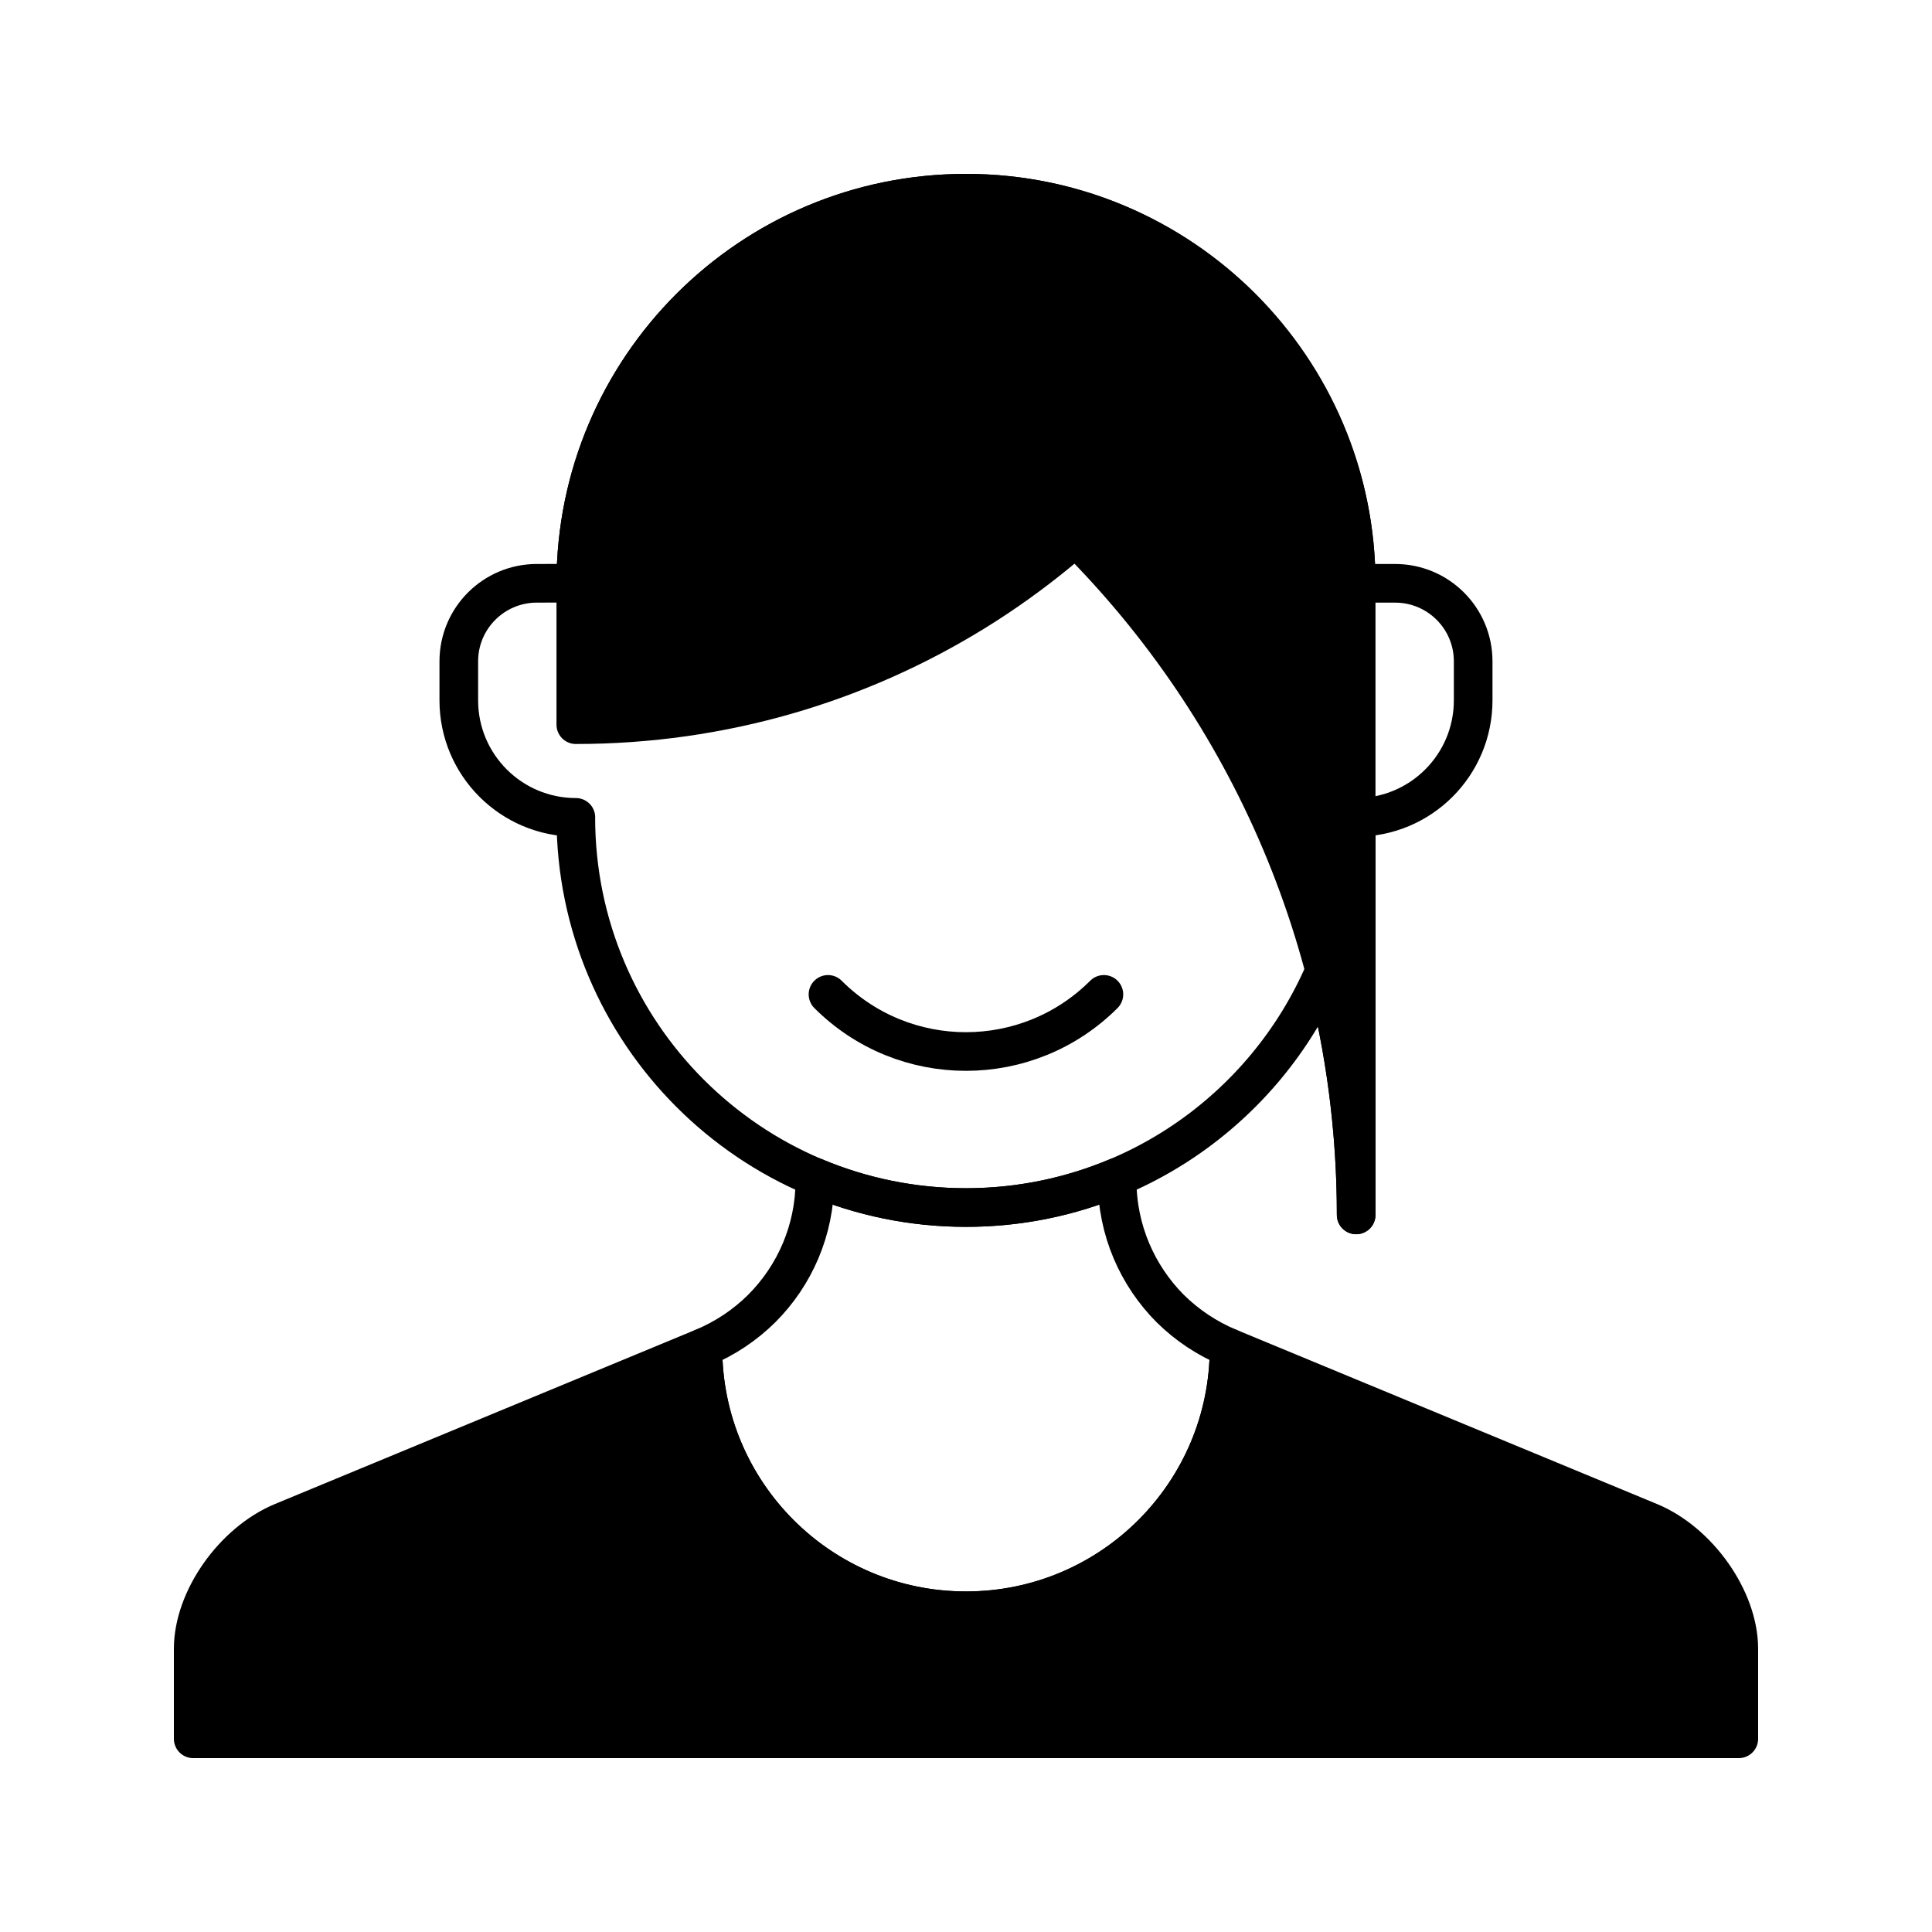 <?xml version="1.0" encoding="UTF-8"?>
<!-- Generator: Adobe Illustrator 16.0.0, SVG Export Plug-In . SVG Version: 6.00 Build 0)  -->
<svg xmlns="http://www.w3.org/2000/svg" xmlns:xlink="http://www.w3.org/1999/xlink" version="1.0" id="Layer_1" x="0px" y="0px" width="100px" height="100px" viewBox="0 0 100 100" xml:space="preserve">
<path fill="none" stroke="#000000" stroke-width="2" stroke-linecap="round" stroke-linejoin="round" stroke-miterlimit="10" d="  M42.857,51.469c3.943,3.943,10.334,3.943,14.28,0C53.191,55.412,46.801,55.412,42.857,51.469z"></path>
<path stroke="#000000" stroke-width="2" stroke-linecap="round" stroke-linejoin="round" stroke-miterlimit="10" d="M29.804,37.509  c15.166,0,28.315-8.574,34.898-21.135C61.018,12.458,55.805,10,50.003,10c-11.156,0-20.199,9.042-20.199,20.189v0.002V37.509z"></path>
<path stroke="#000000" stroke-width="2" stroke-linecap="round" stroke-linejoin="round" stroke-miterlimit="10" d="M36.382,69.756  c0,7.521,6.096,13.617,13.617,13.617c7.521,0,13.618-6.096,13.618-13.617l21.764,9.014C87.92,79.822,90,82.779,90,85.342  C90,87.902,90,90,90,90H10c0,0,0-2.098,0-4.658c-0.002-2.563,2.079-5.52,4.618-6.572L36.382,69.756z"></path>
<path fill="none" stroke="#000000" stroke-width="2" stroke-linecap="round" stroke-linejoin="round" stroke-miterlimit="10" d="  M36.382,69.756c0,7.521,6.096,13.617,13.617,13.617c7.521,0,13.618-6.096,13.618-13.617c-1.15-0.479-2.182-1.17-3.053-2.031  c-1.69-1.703-2.741-4.049-2.741-6.639v-0.158c-2.408,1.012-5.052,1.574-7.826,1.574c-2.772,0-5.413-0.563-7.819-1.572v0.156  c0,2.59-1.048,4.936-2.747,6.639C38.563,68.586,37.53,69.277,36.382,69.756z"></path>
<path fill="none" stroke="#000000" stroke-width="2" stroke-linecap="round" stroke-linejoin="round" stroke-miterlimit="10" d="  M68.566,50.249c1.059,4.037,1.629,8.269,1.629,12.634V42.308c3.345,0,6.056-2.711,6.056-6.057V34.23  c0-2.229-1.806-4.038-4.041-4.038l-2.015-0.002c0-11.148-9.041-20.19-20.198-20.19c-11.15,0-20.193,9.042-20.193,20.189  l-2.016,0.002c-2.232,0-4.041,1.809-4.041,4.038v2.021c0,3.346,2.715,6.057,6.06,6.057h-0.003c0,11.151,9.036,20.194,20.193,20.194  C58.329,62.502,65.48,57.453,68.566,50.249z"></path>
<path stroke="#000000" stroke-width="2" stroke-linecap="round" stroke-linejoin="round" stroke-miterlimit="10" d="M70.195,62.883  c0-13.704-5.555-26.109-14.532-35.086c3.669-3.202,6.748-7.056,9.028-11.405c3.396,3.61,5.504,8.449,5.504,13.799v0.002v4.038  V62.883z"></path>
</svg>
